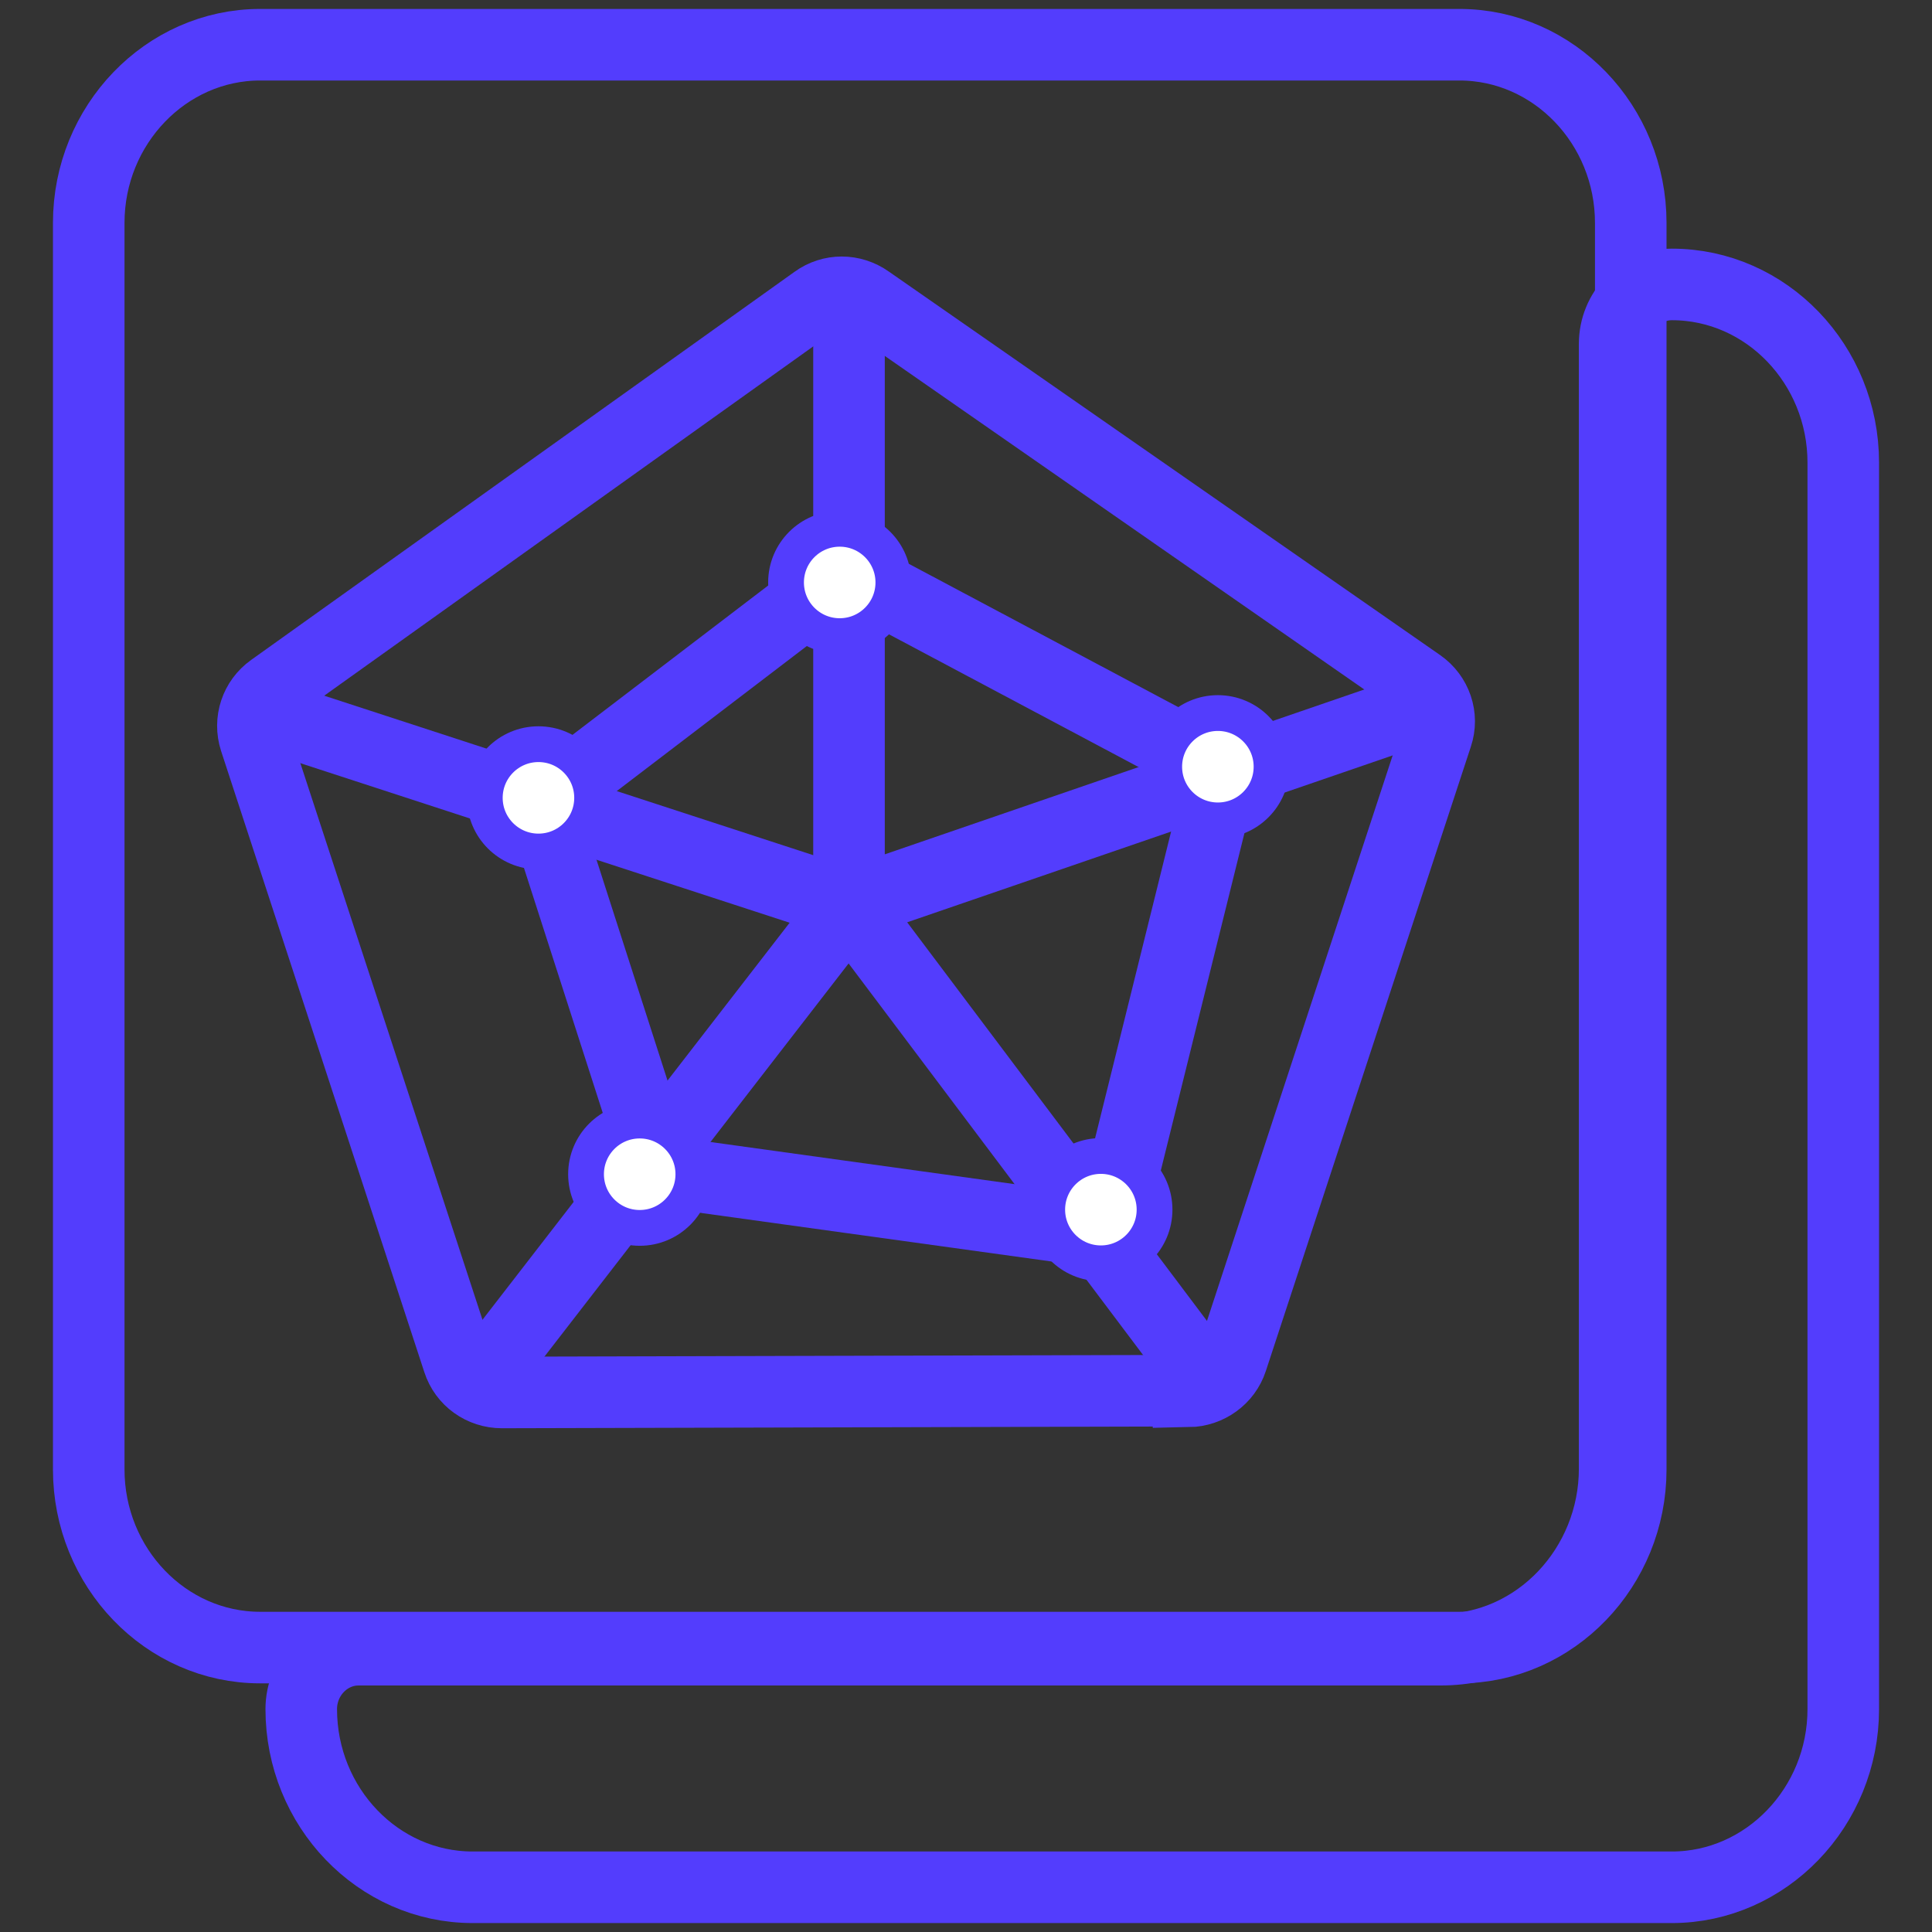<?xml version="1.0" encoding="UTF-8"?> <svg xmlns="http://www.w3.org/2000/svg" xmlns:xlink="http://www.w3.org/1999/xlink" id="Layer_1" viewBox="0 0 54 54"><rect x="0" y="0" width="54" height="54" fill="#333333" stroke="none"/><defs><style> .cls-1, .cls-2 { fill: none; } .cls-3 { fill: #fff; } .cls-3, .cls-2 { stroke: #533dfd; stroke-miterlimit: 10; } .cls-2 { stroke-width: 2px; } .cls-4 { clip-path: url(#clippath); } </style><clipPath id="clippath"><rect class="cls-1" width="54" height="54"></rect></clipPath></defs><g class="cls-4"><g><g><path class="cls-2" d="M46.73,7.95c-.88,0-1.6.75-1.6,1.66v31.44c0,2.74-2.15,5.06-4.87,5.06H10.02c-.88,0-1.6.75-1.6,1.66,0,2.74,2.15,4.98,4.79,4.98h33.52c2.63,0,4.79-2.24,4.79-4.98V12.93c0-2.74-2.15-4.98-4.79-4.98Z"></path><path class="cls-2" d="M40.79,1.25H7.27c-2.63,0-4.79,2.24-4.79,4.98v34.84c0,2.74,2.15,4.98,4.79,4.98h33.52c2.63,0,4.79-2.24,4.79-4.98V6.23c0-2.74-2.15-4.98-4.79-4.98Z"></path></g><g><g><path class="cls-2" d="M33.22,38.87l-19.19.05c-.56,0-1.05-.35-1.22-.88l-5.68-17.36c-.17-.53.02-1.1.47-1.42l15.19-10.85c.44-.32,1.03-.32,1.48,0l15.41,10.72c.46.32.66.9.48,1.43l-5.73,17.45c-.17.52-.66.87-1.21.88Z"></path><polyline class="cls-2" points="23.73 8.39 23.73 25.28 39.7 19.79"></polyline><polyline class="cls-2" points="7.14 19.87 23.73 25.28 13.34 38.71"></polyline><line class="cls-2" x1="33.83" y1="38.71" x2="23.73" y2="25.28"></line></g><polygon class="cls-2" points="15.12 22.47 23.65 15.96 34.18 21.56 30.98 34.47 18.42 32.73 15.12 22.47"></polygon><circle class="cls-3" cx="23.47" cy="16.28" r="1.5"></circle><circle class="cls-3" cx="34.04" cy="21.43" r="1.5"></circle><circle class="cls-3" cx="30.77" cy="33.81" r="1.5"></circle><circle class="cls-3" cx="17.88" cy="32.82" r="1.5"></circle><circle class="cls-3" cx="15.05" cy="22.3" r="1.5"></circle></g></g></g></svg> 
